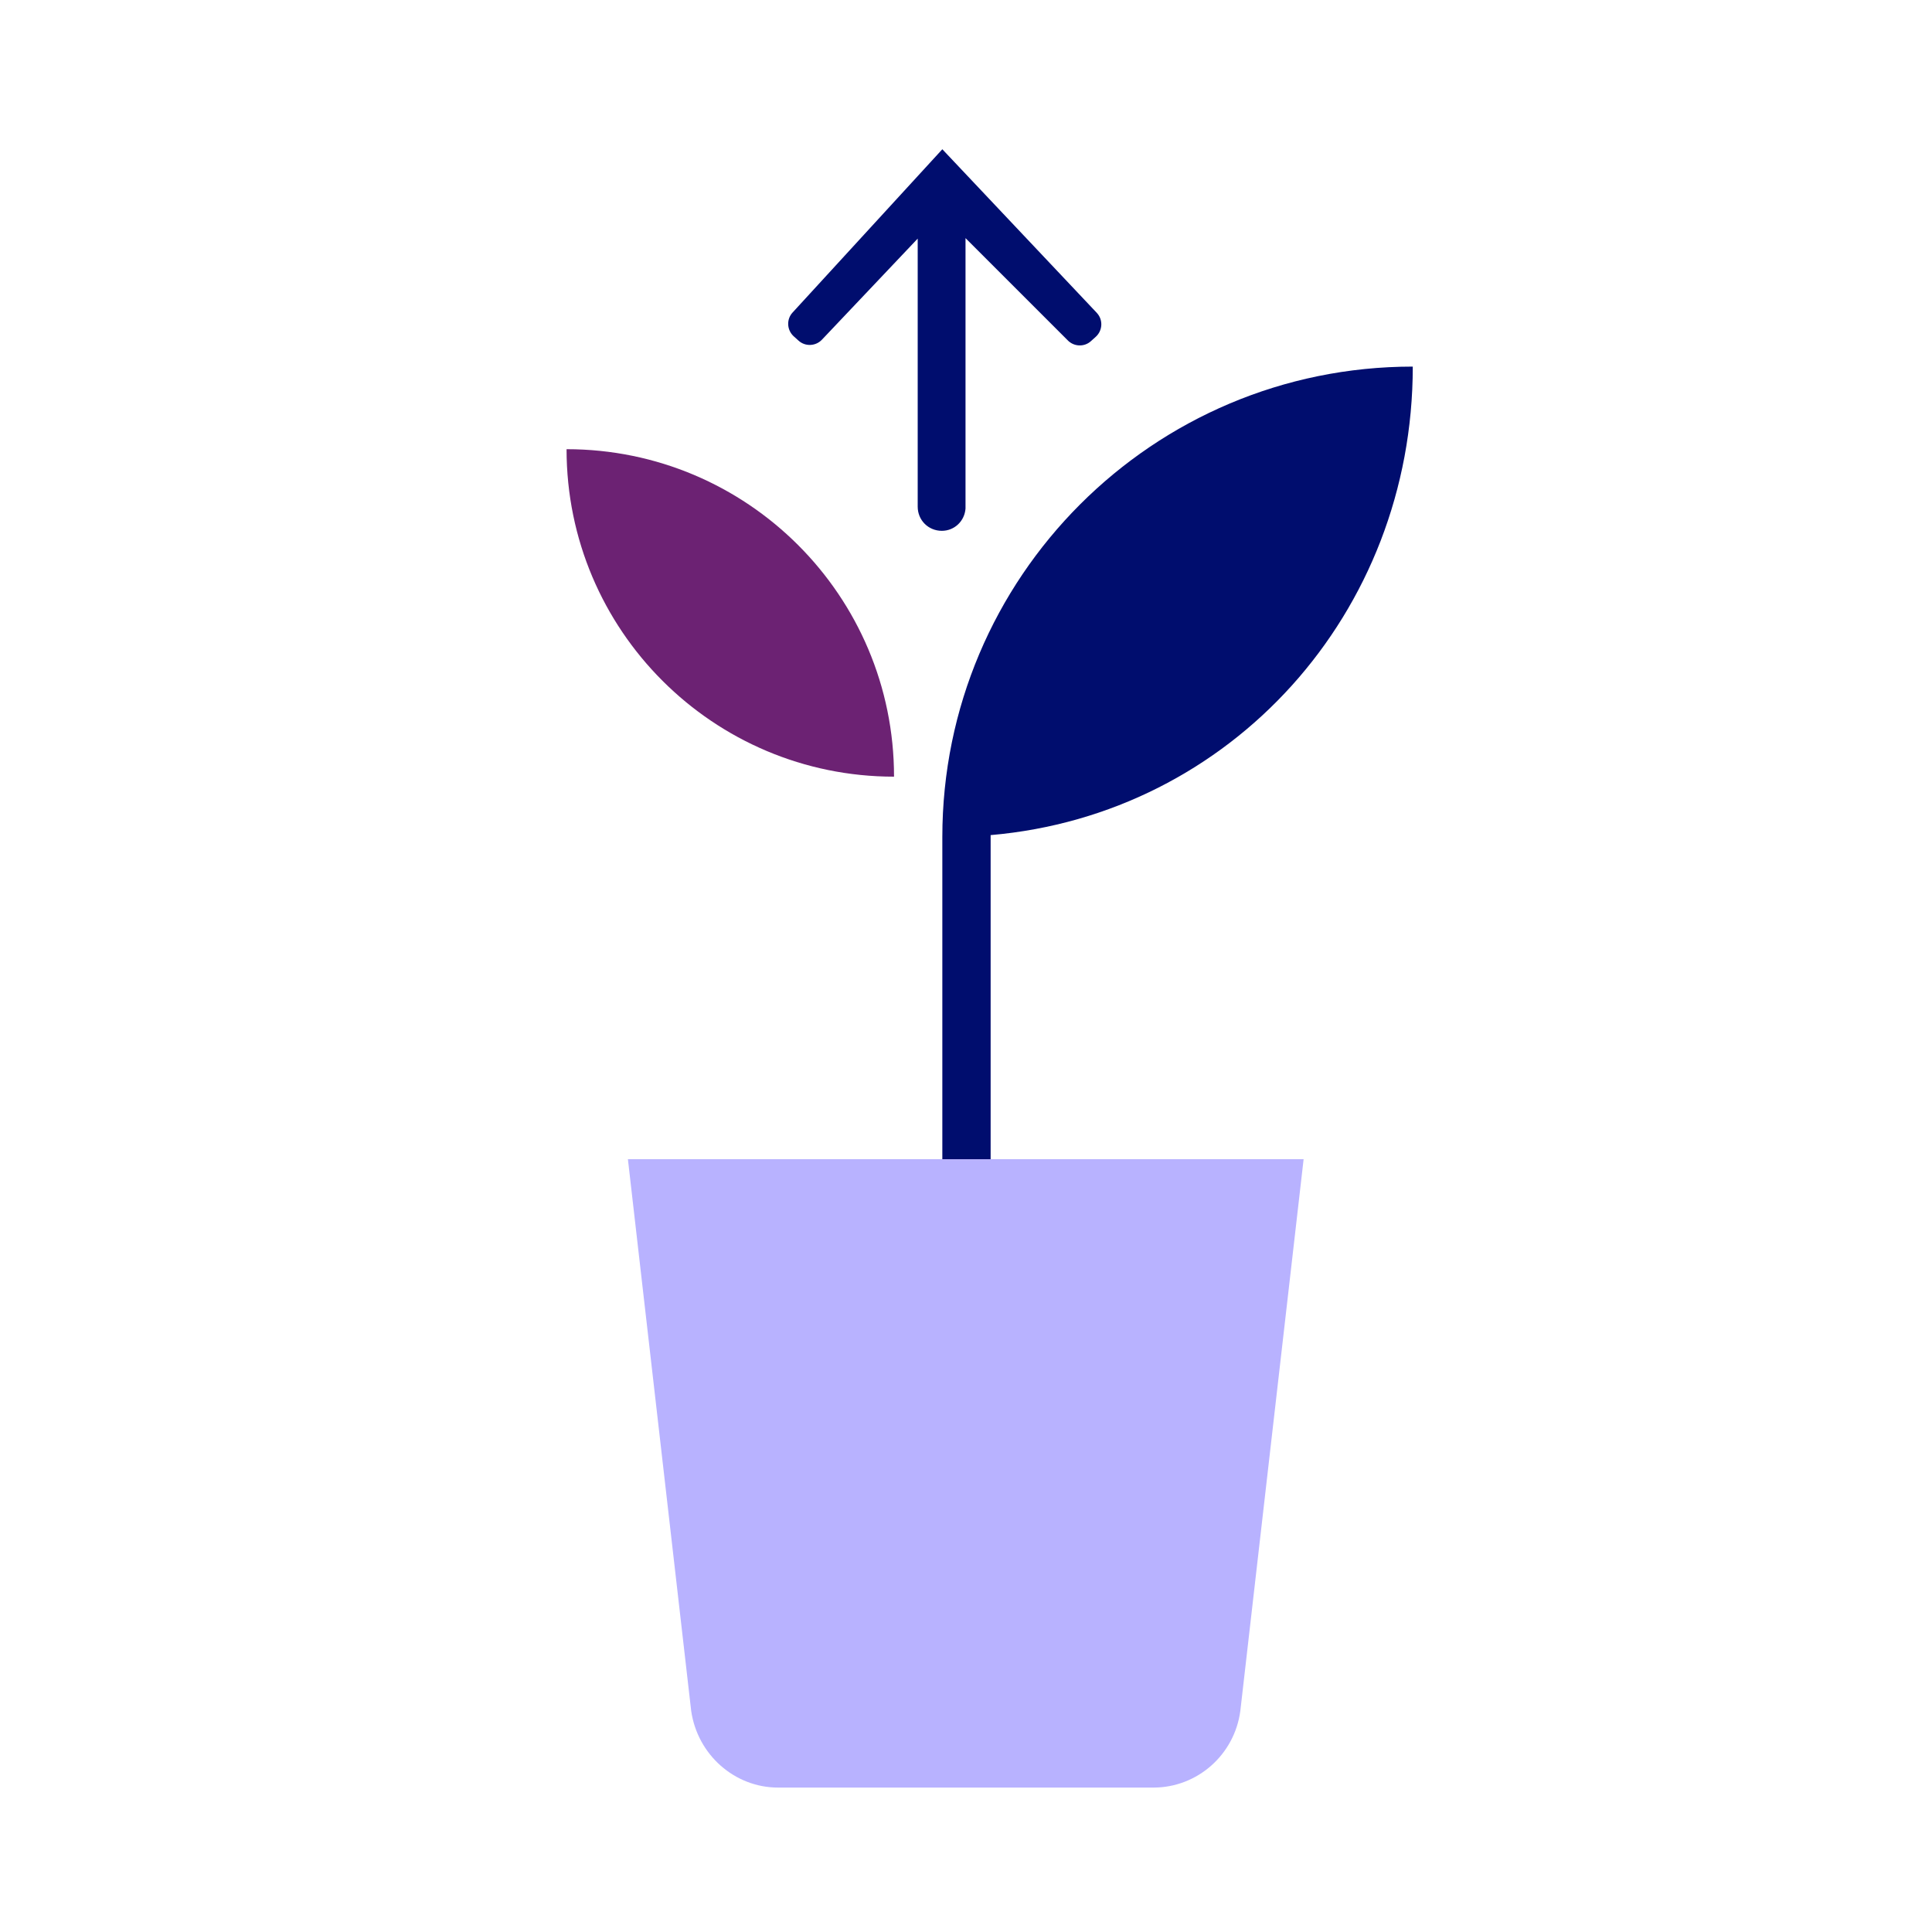 <?xml version="1.0" encoding="UTF-8"?><svg xmlns="http://www.w3.org/2000/svg" viewBox="0 0 40 40" focusable="false" aria-hidden="true"><g id="Solid"><rect width="40" height="40" fill="none"/></g><g id="Icon_Purple" data-name="Icon Purple"><g><path d="m18.51,16.08c-3.74,0-6.78-3.03-6.78-6.78,3.74,0,6.78,3.03,6.78,6.78Z" fill="#6c2273"/><path d="m29.25,7.59c-5.38,0-9.74,4.36-9.74,9.74v8.25h1v-8.29c4.98-.43,8.74-4.6,8.74-9.7Z" fill="#000d6e"/></g><path d="m13,24l1.31,11.42c.13.91.9,1.59,1.8,1.59h7.77c.91,0,1.68-.68,1.8-1.59l1.31-11.42h-14Z" fill="#b8b2ff"/><path d="m22.72,6.49l-3.21-3.4-3.1,3.38c-.13.14-.12.36.02.49l.1.09c.14.13.36.12.49-.02l1.98-2.09v5.53s0,0,0,0c0,0,0,0,0,.02,0,.28.22.5.5.5.26,0,.47-.2.49-.46,0,0,0,0,0,0v-5.6s2.11,2.11,2.11,2.11c.13.14.35.15.49.02l.1-.09c.14-.13.15-.35.02-.49Z" fill="#000d6e"/></g></svg>